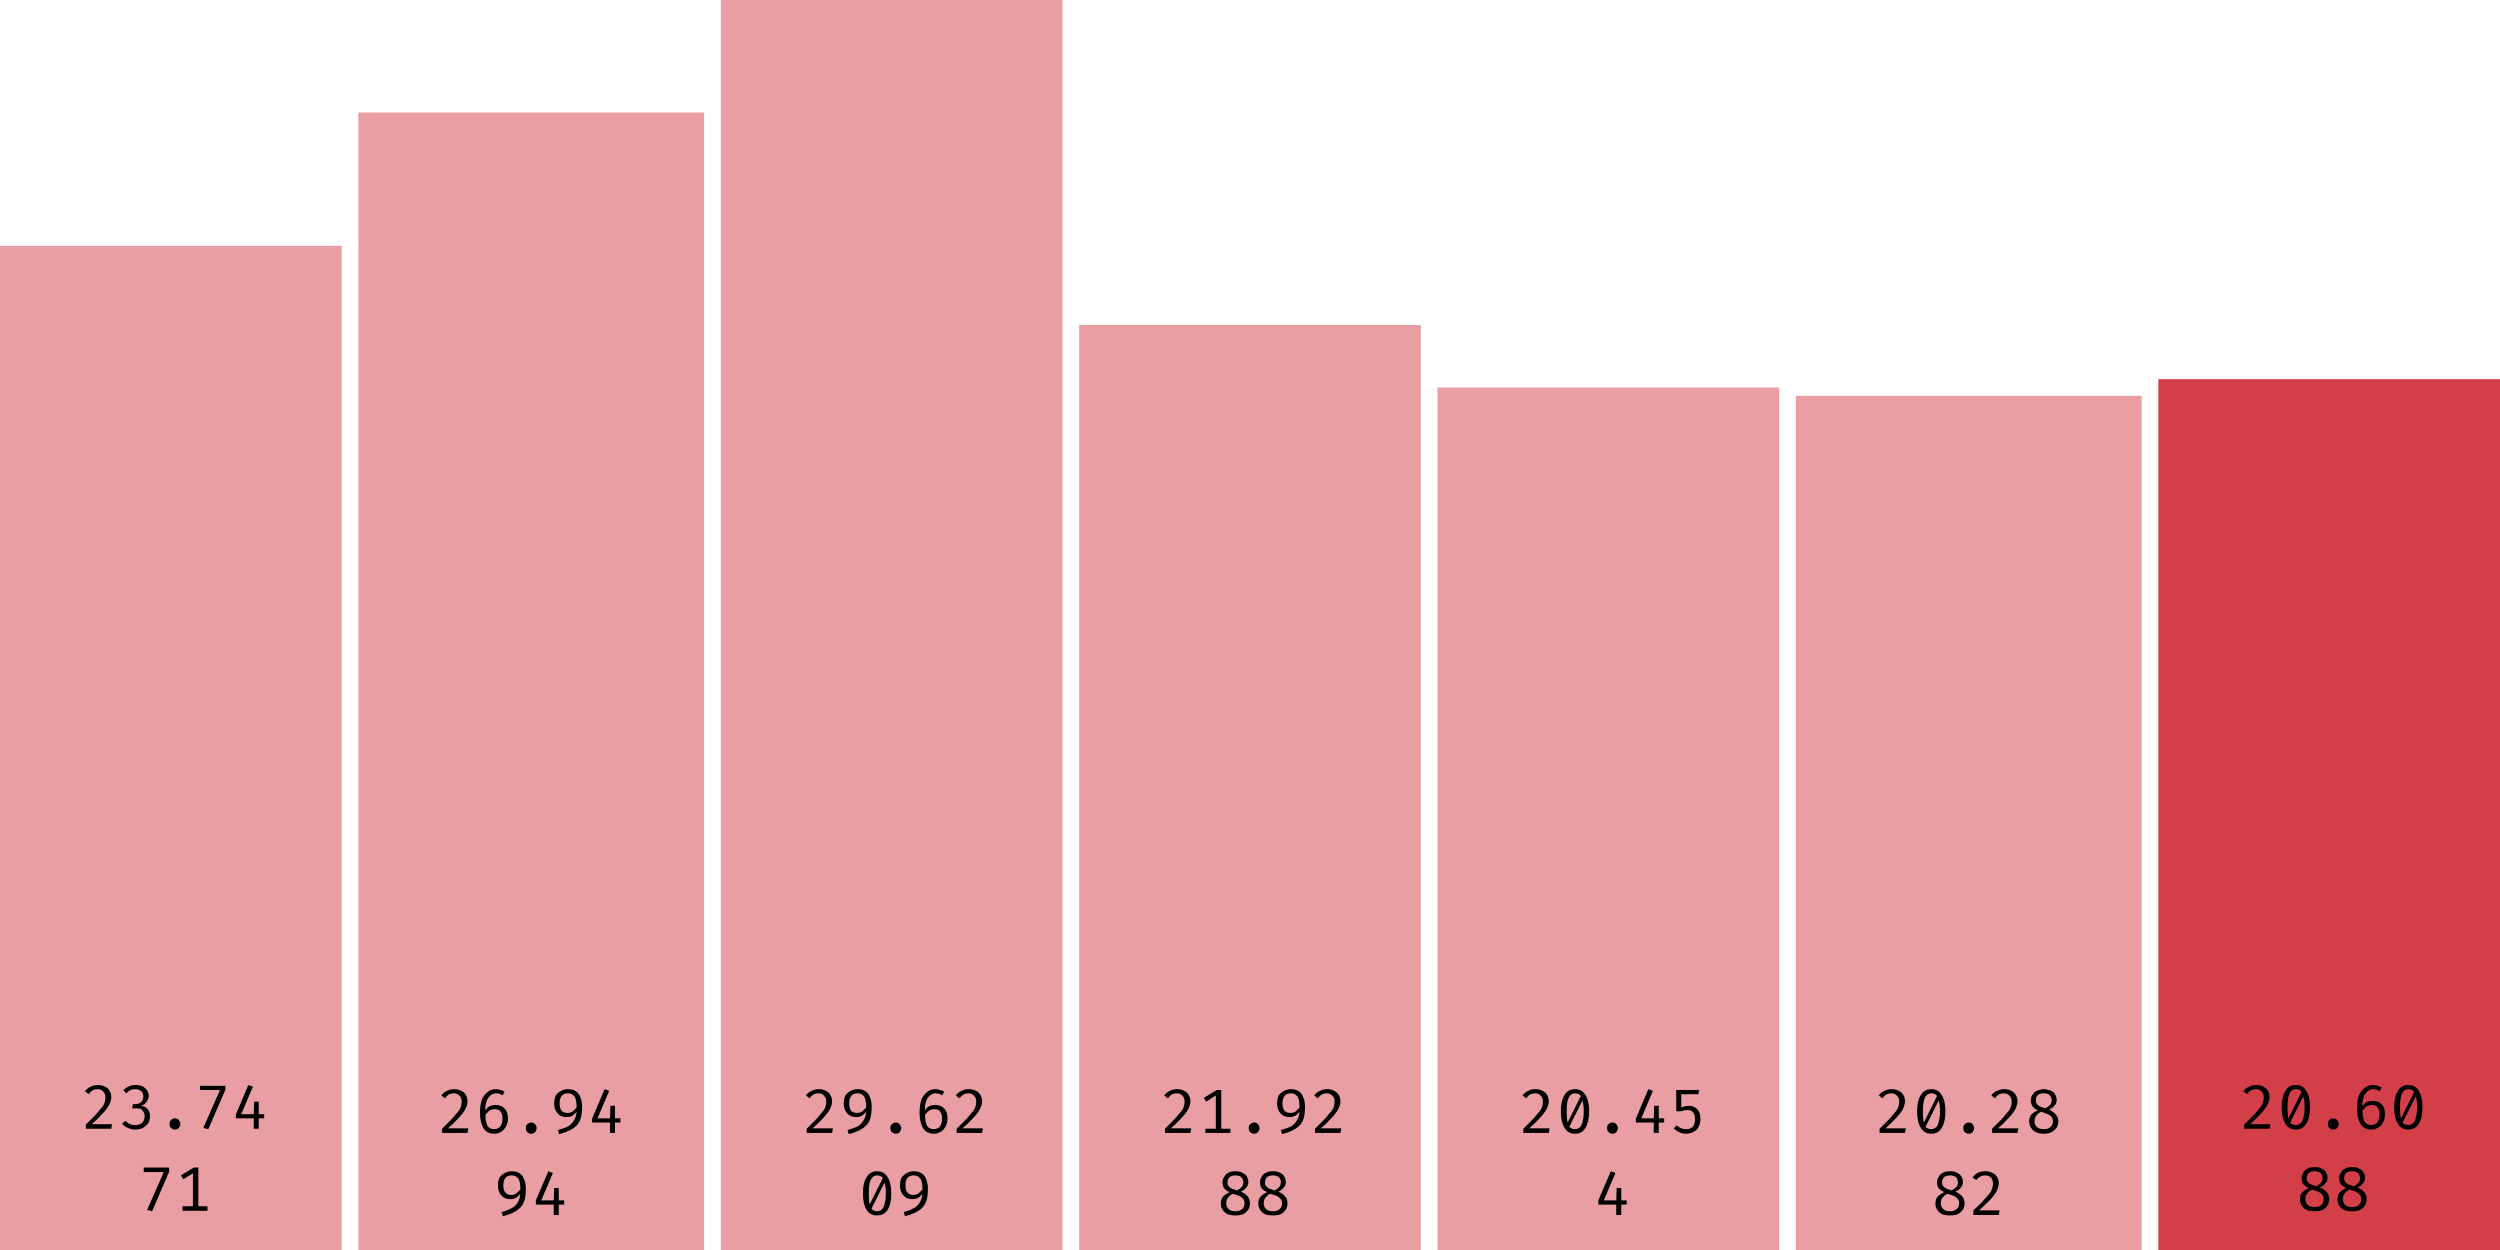 <svg width="600" height="300" viewBox="0 0 600 300" xmlns="http://www.w3.org/2000/svg"><rect x="0" y="59" width="82" height="241" fill="rgba(211, 63, 73, 0.5)"/><path fill="black" d="M23.5 260.4L23.5 260.4Q24.5 260.4 25.2 260.8Q25.9 261.1 26.3 261.8Q26.7 262.5 26.7 263.3L26.7 263.3Q26.7 264.0 26.4 264.7Q26.2 265.3 25.6 266.1Q25.1 266.8 24.2 267.7Q23.3 268.7 22.0 269.8L22.0 269.8L26.9 269.8L26.7 270.9L20.6 270.9L20.6 269.9Q21.8 268.7 22.6 267.9Q23.4 267.1 23.9 266.4Q24.5 265.8 24.8 265.3Q25.1 264.8 25.2 264.3Q25.3 263.8 25.3 263.3L25.3 263.3Q25.3 262.5 24.8 262.0Q24.3 261.4 23.5 261.4L23.5 261.4Q22.7 261.4 22.2 261.7Q21.7 262.0 21.3 262.6L21.3 262.6L20.4 261.9Q21 261.1 21.8 260.8Q22.5 260.4 23.5 260.4ZM32.5 260.4L32.5 260.4Q33.5 260.4 34.2 260.7Q34.9 261.1 35.3 261.7Q35.7 262.3 35.7 263.0L35.7 263.0Q35.7 263.6 35.4 264.1Q35.1 264.6 34.7 265.0Q34.2 265.3 33.7 265.4L33.7 265.4Q34.3 265.4 34.8 265.7Q35.4 266.0 35.7 266.6Q36.0 267.1 36.0 267.9L36.0 267.9Q36.0 268.8 35.6 269.5Q35.1 270.2 34.3 270.7Q33.5 271.1 32.4 271.1L32.4 271.1Q31.6 271.1 30.7 270.7Q29.9 270.4 29.3 269.7L29.3 269.7L30.1 269.0Q30.6 269.5 31.2 269.8Q31.8 270.0 32.4 270.0L32.4 270.0Q33.5 270.0 34.1 269.5Q34.7 268.9 34.7 267.9L34.7 267.9Q34.7 267.2 34.4 266.8Q34.1 266.3 33.7 266.1Q33.2 266.0 32.6 266.0L32.6 266.0L31.7 266.0L31.9 265.0L32.5 265.0Q33.0 265.0 33.4 264.8Q33.9 264.6 34.1 264.2Q34.4 263.8 34.4 263.2L34.4 263.2Q34.4 262.3 33.9 261.9Q33.3 261.4 32.5 261.4L32.5 261.4Q31.8 261.4 31.3 261.6Q30.8 261.9 30.3 262.4L30.3 262.4L29.6 261.6Q30.3 261.0 31.0 260.7Q31.7 260.4 32.5 260.4ZM40.7 269.7L40.7 269.7Q40.7 269.4 40.8 269.1Q41.0 268.8 41.3 268.6Q41.6 268.4 42.0 268.4L42.0 268.4Q42.4 268.4 42.7 268.6Q43.0 268.8 43.1 269.1Q43.3 269.4 43.3 269.7L43.3 269.7Q43.3 270.1 43.1 270.4Q43.0 270.7 42.7 270.9Q42.4 271.1 42.0 271.1L42.0 271.1Q41.6 271.1 41.3 270.9Q41.0 270.7 40.8 270.4Q40.7 270.1 40.7 269.7ZM54.1 261.5L50.0 271.0L48.8 270.7L52.8 261.6L48.0 261.6L48.0 260.6L54.1 260.6L54.1 261.5ZM56.6 267.5L59.6 260.4L60.7 260.8L57.9 267.4L63.4 267.4L63.4 268.4L56.6 268.4L56.6 267.5ZM61.0 264.4L62.1 264.4L62.1 270.9L60.9 270.9L60.9 267.6L61.0 264.4Z M40.6 281.2L36.5 290.7L35.3 290.4L39.3 281.3L34.5 281.3L34.5 280.2L40.6 280.2L40.6 281.2ZM46.5 280.2L47.6 280.2L47.6 290.3L46.3 290.3L46.3 281.6L44.0 283.0L43.4 282.1L46.5 280.2ZM43.8 289.5L49.8 289.5L49.8 290.6L43.8 290.6L43.8 289.5Z "/><rect x="86" y="27" width="83" height="273" fill="rgba(211, 63, 73, 0.5)"/><path fill="black" d="M109.0 261.4L109.0 261.4Q110.0 261.4 110.7 261.8Q111.4 262.1 111.8 262.8Q112.2 263.5 112.2 264.3L112.2 264.3Q112.2 265.0 111.9 265.7Q111.7 266.3 111.1 267.1Q110.6 267.8 109.7 268.7Q108.8 269.7 107.5 270.8L107.5 270.8L112.4 270.8L112.2 271.9L106.1 271.9L106.1 270.9Q107.3 269.7 108.1 268.9Q108.9 268.1 109.4 267.4Q110.0 266.8 110.3 266.3Q110.6 265.8 110.7 265.3Q110.8 264.8 110.8 264.3L110.8 264.3Q110.8 263.5 110.3 263.0Q109.8 262.4 109.0 262.4L109.0 262.4Q108.2 262.4 107.7 262.7Q107.2 263.0 106.8 263.6L106.8 263.6L105.9 262.9Q106.5 262.1 107.3 261.8Q108 261.4 109.0 261.4ZM119.0 261.4L119.0 261.4Q119.6 261.4 120.1 261.6Q120.6 261.7 121.1 262.0L121.1 262.0L120.6 262.9Q120.2 262.6 119.8 262.5Q119.4 262.4 119.0 262.4L119.0 262.4Q118.2 262.4 117.6 263.0Q117.0 263.5 116.7 264.5Q116.4 265.5 116.5 266.9L116.5 266.9L116.5 267.4Q116.5 269.3 117.0 270.2Q117.5 271.0 118.6 271.0L118.6 271.0Q119.6 271.0 120.1 270.3Q120.6 269.6 120.6 268.4L120.6 268.4Q120.6 267.6 120.3 267.1Q120.1 266.6 119.7 266.4Q119.3 266.2 118.7 266.2L118.7 266.2Q117.9 266.2 117.3 266.7Q116.7 267.2 116.3 267.9L116.3 267.9L116.3 266.8Q116.8 265.9 117.5 265.5Q118.1 265.2 118.9 265.2L118.9 265.2Q119.7 265.2 120.4 265.5Q121.1 265.9 121.5 266.6Q121.9 267.3 121.9 268.4L121.9 268.4Q121.9 269.6 121.4 270.4Q121.0 271.2 120.3 271.6Q119.5 272.1 118.6 272.1L118.6 272.1Q117.7 272.1 117.0 271.7Q116.4 271.4 116.0 270.7Q115.6 270.0 115.4 269.1Q115.2 268.2 115.2 267.0L115.2 267.0Q115.2 265.3 115.6 264.0Q116.1 262.8 117.0 262.1Q117.8 261.4 119.0 261.4ZM126.2 270.7L126.2 270.7Q126.2 270.4 126.3 270.1Q126.5 269.8 126.8 269.6Q127.1 269.4 127.5 269.4L127.5 269.4Q127.9 269.4 128.2 269.6Q128.5 269.8 128.6 270.1Q128.8 270.4 128.8 270.7L128.8 270.7Q128.8 271.1 128.6 271.4Q128.5 271.7 128.2 271.9Q127.9 272.1 127.5 272.1L127.5 272.1Q127.1 272.1 126.8 271.9Q126.5 271.7 126.3 271.4Q126.2 271.1 126.2 270.7ZM136.3 261.4L136.3 261.4Q137.5 261.4 138.2 261.9Q139.0 262.4 139.3 263.4Q139.7 264.3 139.7 265.6L139.7 265.6Q139.7 267.2 139.4 268.3Q139.1 269.4 138.4 270.1Q137.7 270.8 136.7 271.3Q135.7 271.8 134.2 272.2L134.2 272.2L133.9 271.2Q135.4 270.8 136.4 270.3Q137.3 269.7 137.8 268.8Q138.3 268.0 138.4 266.7L138.4 266.7L138.4 266.0Q138.4 264.7 138.2 263.9Q138.0 263.1 137.5 262.8Q137.1 262.4 136.3 262.4L136.3 262.4Q135.3 262.4 134.8 263.0Q134.3 263.7 134.3 264.8L134.3 264.8Q134.3 266.0 134.8 266.6Q135.3 267.1 136.2 267.1L136.2 267.1Q137.0 267.1 137.5 266.7Q138.1 266.2 138.6 265.5L138.6 265.5L138.6 266.6Q138.1 267.2 137.5 267.7Q136.8 268.1 136.0 268.1L136.0 268.1Q135.1 268.1 134.4 267.7Q133.8 267.3 133.4 266.6Q133.0 265.8 133.0 264.8L133.0 264.8Q133.0 263.7 133.4 262.9Q133.9 262.2 134.7 261.8Q135.4 261.4 136.3 261.4ZM142.1 268.5L145.1 261.4L146.2 261.8L143.4 268.4L148.9 268.4L148.9 269.4L142.1 269.4L142.1 268.5ZM146.5 265.4L147.6 265.4L147.6 271.9L146.4 271.9L146.4 268.6L146.5 265.4Z M122.8 281.1L122.8 281.1Q124.0 281.1 124.7 281.6Q125.5 282.1 125.8 283.1Q126.2 284.0 126.2 285.3L126.2 285.3Q126.2 286.9 125.9 288.0Q125.6 289.0 124.9 289.8Q124.2 290.5 123.2 291.0Q122.2 291.5 120.7 291.9L120.7 291.9L120.4 290.9Q121.9 290.5 122.9 289.9Q123.8 289.4 124.3 288.5Q124.8 287.6 124.9 286.4L124.9 286.4L124.9 285.6Q124.9 284.3 124.7 283.6Q124.5 282.8 124.0 282.5Q123.6 282.1 122.8 282.1L122.8 282.1Q121.8 282.1 121.3 282.7Q120.8 283.3 120.8 284.5L120.8 284.5Q120.8 285.7 121.3 286.2Q121.8 286.8 122.7 286.8L122.7 286.8Q123.5 286.8 124.0 286.3Q124.6 285.9 125.1 285.2L125.1 285.2L125.1 286.3Q124.6 286.9 124.0 287.4Q123.3 287.8 122.5 287.8L122.5 287.8Q121.6 287.8 120.9 287.4Q120.3 287.0 119.9 286.3Q119.5 285.5 119.5 284.5L119.5 284.5Q119.5 283.4 119.9 282.6Q120.4 281.9 121.2 281.5Q121.9 281.1 122.8 281.1ZM128.6 288.1L131.6 281.1L132.7 281.5L129.9 288.1L135.4 288.1L135.4 289.1L128.6 289.1L128.6 288.1ZM133.0 285.1L134.1 285.1L134.1 291.6L132.9 291.6L132.9 288.3L133.0 285.1Z "/><rect x="173" y="0" width="82" height="300" fill="rgba(211, 63, 73, 0.5)"/><path fill="black" d="M196.5 261.4L196.5 261.4Q197.5 261.4 198.2 261.8Q198.9 262.1 199.3 262.8Q199.7 263.5 199.7 264.3L199.7 264.3Q199.7 265.0 199.4 265.7Q199.2 266.3 198.6 267.1Q198.1 267.8 197.2 268.7Q196.3 269.7 195.0 270.8L195.0 270.8L199.9 270.8L199.7 271.9L193.6 271.9L193.6 270.9Q194.8 269.7 195.6 268.9Q196.4 268.1 196.9 267.4Q197.5 266.8 197.8 266.3Q198.1 265.8 198.2 265.3Q198.3 264.8 198.3 264.3L198.3 264.3Q198.3 263.5 197.8 263.0Q197.3 262.4 196.5 262.4L196.5 262.4Q195.7 262.4 195.2 262.7Q194.7 263.0 194.3 263.6L194.3 263.6L193.4 262.9Q194 262.1 194.8 261.8Q195.5 261.4 196.5 261.4ZM205.8 261.4L205.8 261.4Q207.0 261.4 207.7 261.9Q208.5 262.4 208.8 263.4Q209.2 264.3 209.2 265.6L209.2 265.6Q209.2 267.2 208.9 268.3Q208.6 269.4 207.9 270.1Q207.2 270.8 206.2 271.3Q205.2 271.8 203.7 272.2L203.7 272.2L203.4 271.2Q204.9 270.8 205.9 270.3Q206.8 269.7 207.3 268.8Q207.8 268.0 207.9 266.7L207.9 266.7L207.9 266.0Q207.9 264.7 207.7 263.9Q207.5 263.1 207.0 262.8Q206.6 262.4 205.8 262.4L205.8 262.4Q204.8 262.4 204.3 263.0Q203.8 263.7 203.8 264.8L203.8 264.8Q203.8 266.0 204.3 266.6Q204.8 267.1 205.7 267.1L205.7 267.1Q206.5 267.1 207.0 266.7Q207.6 266.2 208.1 265.5L208.1 265.5L208.1 266.6Q207.6 267.2 207.0 267.7Q206.3 268.1 205.5 268.1L205.5 268.1Q204.6 268.1 203.9 267.7Q203.3 267.3 202.9 266.6Q202.5 265.8 202.5 264.8L202.5 264.8Q202.5 263.7 202.9 262.9Q203.4 262.2 204.2 261.8Q204.9 261.4 205.8 261.4ZM213.7 270.7L213.7 270.7Q213.7 270.4 213.8 270.1Q214.0 269.8 214.3 269.6Q214.6 269.4 215.0 269.4L215.0 269.4Q215.4 269.4 215.7 269.6Q216.0 269.8 216.1 270.1Q216.3 270.4 216.3 270.7L216.3 270.7Q216.3 271.1 216.1 271.4Q216.0 271.7 215.7 271.9Q215.4 272.1 215.0 272.1L215.0 272.1Q214.6 272.1 214.3 271.9Q214.0 271.7 213.8 271.4Q213.7 271.1 213.7 270.7ZM224.5 261.4L224.5 261.4Q225.1 261.4 225.6 261.6Q226.1 261.7 226.6 262.0L226.6 262.0L226.1 262.9Q225.7 262.6 225.3 262.5Q224.9 262.4 224.5 262.4L224.5 262.4Q223.7 262.4 223.1 263.0Q222.5 263.5 222.2 264.5Q221.9 265.5 222.0 266.9L222.0 266.9L222.0 267.4Q222.0 269.3 222.5 270.2Q223.0 271.0 224.1 271.0L224.1 271.0Q225.1 271.0 225.6 270.3Q226.1 269.6 226.1 268.4L226.1 268.4Q226.1 267.6 225.8 267.1Q225.6 266.6 225.2 266.4Q224.8 266.2 224.2 266.2L224.2 266.2Q223.4 266.2 222.8 266.7Q222.2 267.2 221.8 267.9L221.8 267.9L221.8 266.8Q222.3 265.9 223.0 265.5Q223.6 265.2 224.4 265.2L224.4 265.2Q225.2 265.2 225.9 265.5Q226.6 265.9 227.0 266.6Q227.4 267.3 227.4 268.4L227.4 268.4Q227.4 269.6 226.9 270.4Q226.5 271.2 225.8 271.6Q225.0 272.1 224.1 272.1L224.1 272.1Q223.2 272.1 222.5 271.7Q221.9 271.4 221.5 270.7Q221.1 270.0 220.9 269.1Q220.7 268.2 220.7 267.0L220.7 267.0Q220.7 265.3 221.1 264.0Q221.6 262.8 222.5 262.1Q223.3 261.4 224.5 261.4ZM232.5 261.4L232.5 261.4Q233.5 261.4 234.2 261.8Q234.9 262.1 235.3 262.8Q235.7 263.5 235.7 264.3L235.7 264.3Q235.7 265.0 235.4 265.7Q235.2 266.3 234.6 267.1Q234.1 267.8 233.2 268.7Q232.3 269.7 231.0 270.8L231.0 270.8L235.9 270.8L235.7 271.9L229.6 271.9L229.6 270.9Q230.8 269.7 231.6 268.9Q232.4 268.1 232.9 267.4Q233.5 266.8 233.8 266.3Q234.1 265.8 234.2 265.3Q234.3 264.8 234.3 264.3L234.3 264.3Q234.3 263.5 233.8 263.0Q233.3 262.4 232.5 262.4L232.5 262.4Q231.7 262.4 231.2 262.7Q230.7 263.0 230.3 263.6L230.3 263.6L229.4 262.9Q230 262.1 230.8 261.8Q231.5 261.4 232.5 261.4Z M210.5 281.1L210.5 281.1Q212.2 281.1 213.0 282.5Q213.9 283.8 213.9 286.4L213.9 286.4Q213.9 289.0 213.0 290.4Q212.2 291.7 210.5 291.7L210.5 291.7Q208.8 291.7 208.0 290.4Q207.1 289.0 207.1 286.4L207.1 286.4Q207.1 283.8 208.0 282.5Q208.8 281.1 210.5 281.1ZM210.5 282.1L210.5 282.1Q209.5 282.1 209 283.1Q208.5 284.1 208.5 286.4L208.5 286.4Q208.5 287.6 208.6 288.4Q208.7 289.2 208.9 289.7Q209.2 290.2 209.6 290.5Q210.0 290.7 210.5 290.7L210.5 290.7Q211.1 290.7 211.6 290.3Q212.1 289.8 212.3 288.9Q212.6 287.9 212.6 286.4L212.6 286.4Q212.6 284.9 212.3 283.9Q212.1 283.0 211.7 282.5Q211.2 282.1 210.5 282.1ZM208.6 289.3L212.0 282.5L212.4 283.6L209.1 290.2L208.6 289.3ZM219.3 281.1L219.3 281.1Q220.5 281.1 221.2 281.6Q222.0 282.1 222.3 283.1Q222.7 284.0 222.7 285.3L222.7 285.3Q222.7 286.9 222.4 288.0Q222.1 289.0 221.4 289.8Q220.7 290.5 219.7 291.0Q218.7 291.5 217.2 291.9L217.2 291.9L216.9 290.9Q218.4 290.5 219.4 289.9Q220.3 289.4 220.8 288.5Q221.3 287.6 221.4 286.4L221.4 286.4L221.4 285.6Q221.4 284.3 221.2 283.6Q221.0 282.8 220.5 282.5Q220.1 282.1 219.3 282.1L219.3 282.1Q218.3 282.1 217.8 282.7Q217.3 283.3 217.3 284.5L217.3 284.5Q217.3 285.7 217.8 286.2Q218.3 286.8 219.2 286.8L219.2 286.8Q220.0 286.8 220.5 286.3Q221.1 285.9 221.6 285.2L221.6 285.2L221.6 286.3Q221.1 286.9 220.5 287.4Q219.8 287.8 219.0 287.8L219.0 287.8Q218.1 287.8 217.4 287.4Q216.8 287.0 216.4 286.3Q216.0 285.5 216.0 284.5L216.0 284.5Q216.0 283.4 216.4 282.6Q216.9 281.9 217.7 281.5Q218.4 281.1 219.3 281.1Z "/><rect x="259" y="78" width="82" height="222" fill="rgba(211, 63, 73, 0.5)"/><path fill="black" d="M282.5 261.4L282.5 261.4Q283.5 261.4 284.2 261.8Q284.9 262.1 285.3 262.8Q285.7 263.5 285.7 264.3L285.7 264.3Q285.7 265.0 285.4 265.7Q285.2 266.3 284.6 267.1Q284.1 267.8 283.2 268.7Q282.3 269.7 281.0 270.8L281.0 270.8L285.9 270.8L285.7 271.9L279.6 271.9L279.6 270.9Q280.8 269.7 281.6 268.9Q282.4 268.1 282.9 267.4Q283.5 266.8 283.8 266.3Q284.1 265.8 284.2 265.3Q284.3 264.8 284.3 264.3L284.3 264.3Q284.3 263.5 283.8 263.0Q283.3 262.4 282.5 262.4L282.5 262.4Q281.7 262.4 281.2 262.7Q280.7 263.0 280.3 263.6L280.3 263.6L279.4 262.9Q280 262.1 280.8 261.8Q281.5 261.4 282.5 261.4ZM292 261.6L293.1 261.6L293.1 271.6L291.8 271.6L291.8 262.9L289.5 264.4L288.9 263.5L292 261.6ZM289.3 270.9L295.3 270.9L295.3 271.9L289.3 271.9L289.3 270.9ZM299.7 270.7L299.7 270.7Q299.7 270.4 299.8 270.1Q300.0 269.8 300.3 269.6Q300.6 269.4 301.0 269.4L301.0 269.4Q301.4 269.4 301.7 269.6Q302.0 269.8 302.1 270.1Q302.3 270.4 302.3 270.7L302.3 270.7Q302.3 271.1 302.1 271.4Q302.0 271.7 301.7 271.9Q301.4 272.1 301.0 272.1L301.0 272.1Q300.6 272.1 300.3 271.9Q300.0 271.7 299.8 271.4Q299.7 271.1 299.7 270.7ZM309.8 261.4L309.8 261.4Q311.0 261.4 311.7 261.9Q312.5 262.4 312.8 263.4Q313.2 264.3 313.2 265.6L313.2 265.6Q313.2 267.2 312.9 268.3Q312.6 269.4 311.9 270.1Q311.2 270.8 310.2 271.3Q309.2 271.8 307.7 272.2L307.7 272.2L307.4 271.2Q308.9 270.8 309.9 270.3Q310.8 269.7 311.3 268.8Q311.8 268.0 311.9 266.7L311.9 266.7L311.9 266.0Q311.9 264.7 311.7 263.9Q311.5 263.1 311.0 262.8Q310.6 262.4 309.8 262.4L309.8 262.4Q308.8 262.4 308.3 263.0Q307.8 263.7 307.8 264.8L307.8 264.8Q307.8 266.0 308.3 266.6Q308.8 267.1 309.7 267.1L309.7 267.1Q310.5 267.1 311.0 266.7Q311.6 266.2 312.1 265.5L312.1 265.5L312.1 266.6Q311.6 267.2 311.0 267.7Q310.3 268.1 309.5 268.1L309.5 268.1Q308.6 268.1 307.9 267.7Q307.3 267.3 306.9 266.6Q306.5 265.8 306.5 264.8L306.5 264.8Q306.5 263.7 306.9 262.9Q307.4 262.2 308.2 261.8Q308.9 261.4 309.8 261.4ZM318.5 261.4L318.5 261.4Q319.5 261.4 320.2 261.8Q320.9 262.1 321.3 262.8Q321.7 263.5 321.7 264.3L321.7 264.3Q321.7 265.0 321.4 265.7Q321.2 266.3 320.6 267.1Q320.1 267.8 319.2 268.7Q318.3 269.7 317.0 270.8L317.0 270.8L321.9 270.8L321.7 271.9L315.6 271.9L315.6 270.9Q316.8 269.7 317.6 268.9Q318.4 268.1 318.9 267.4Q319.5 266.8 319.8 266.3Q320.1 265.8 320.2 265.3Q320.3 264.8 320.3 264.3L320.3 264.3Q320.3 263.5 319.8 263.0Q319.3 262.4 318.5 262.4L318.5 262.4Q317.7 262.4 317.2 262.7Q316.7 263.0 316.3 263.6L316.3 263.6L315.4 262.9Q316 262.1 316.8 261.8Q317.5 261.4 318.5 261.4Z M299.6 283.7L299.6 283.7Q299.6 284.5 299.1 285.0Q298.7 285.6 297.8 286.0L297.8 286.0Q298.8 286.4 299.4 287.1Q300.0 287.8 300.0 288.8L300.0 288.8Q300.0 289.6 299.6 290.3Q299.1 291.0 298.4 291.4Q297.6 291.7 296.5 291.7L296.5 291.7Q295.4 291.7 294.6 291.4Q293.8 291.0 293.4 290.3Q293.0 289.7 293.0 288.8L293.0 288.8Q293.0 287.9 293.5 287.2Q294.1 286.6 295.1 286.1L295.1 286.1Q294.2 285.7 293.8 285.2Q293.4 284.6 293.4 283.8L293.4 283.8Q293.4 283.1 293.7 282.6Q294.0 282.0 294.4 281.7Q294.9 281.4 295.4 281.2Q296.0 281.1 296.5 281.1L296.5 281.1Q297.1 281.1 297.6 281.2Q298.2 281.4 298.6 281.7Q299.1 282.0 299.3 282.5Q299.6 283.0 299.6 283.7ZM298.7 288.8L298.7 288.8Q298.7 288.1 298.3 287.7Q298.0 287.3 297.4 287.0Q296.7 286.8 295.9 286.5L295.9 286.5Q295.5 286.7 295.1 287.0Q294.8 287.3 294.5 287.7Q294.3 288.2 294.3 288.8L294.3 288.8Q294.3 289.7 294.9 290.2Q295.4 290.7 296.5 290.7L296.5 290.7Q297.5 290.7 298.1 290.2Q298.7 289.6 298.7 288.8ZM294.6 283.8L294.6 283.8Q294.6 284.4 294.9 284.7Q295.2 285.1 295.7 285.3Q296.2 285.5 296.9 285.7L296.9 285.7Q297.6 285.3 298.0 284.9Q298.4 284.5 298.4 283.7L298.4 283.7Q298.4 283.0 297.9 282.5Q297.4 282.1 296.5 282.1L296.5 282.1Q295.6 282.1 295.1 282.5Q294.6 283.0 294.6 283.8ZM308.6 283.7L308.6 283.7Q308.6 284.5 308.1 285.0Q307.7 285.6 306.8 286.0L306.8 286.0Q307.8 286.4 308.4 287.1Q309.0 287.8 309.0 288.8L309.0 288.8Q309.0 289.6 308.6 290.3Q308.1 291.0 307.4 291.4Q306.6 291.7 305.5 291.7L305.5 291.7Q304.4 291.7 303.6 291.4Q302.8 291.0 302.4 290.3Q302.0 289.7 302.0 288.8L302.0 288.8Q302.0 287.9 302.5 287.2Q303.1 286.6 304.1 286.1L304.1 286.1Q303.2 285.7 302.8 285.2Q302.4 284.6 302.4 283.8L302.4 283.8Q302.4 283.1 302.7 282.6Q303.0 282.0 303.4 281.7Q303.9 281.4 304.4 281.2Q305.0 281.1 305.5 281.1L305.5 281.1Q306.1 281.1 306.6 281.2Q307.2 281.4 307.6 281.7Q308.1 282.0 308.3 282.5Q308.6 283.0 308.6 283.7ZM307.7 288.8L307.7 288.8Q307.7 288.1 307.3 287.7Q307.0 287.3 306.4 287.0Q305.7 286.8 304.9 286.5L304.9 286.5Q304.5 286.7 304.1 287.0Q303.8 287.3 303.5 287.7Q303.3 288.2 303.3 288.8L303.3 288.8Q303.3 289.7 303.9 290.2Q304.4 290.7 305.5 290.7L305.5 290.7Q306.5 290.7 307.1 290.2Q307.7 289.6 307.7 288.8ZM303.6 283.8L303.6 283.8Q303.6 284.4 303.9 284.7Q304.2 285.1 304.7 285.3Q305.2 285.5 305.9 285.7L305.9 285.7Q306.6 285.3 307.0 284.9Q307.4 284.5 307.4 283.7L307.4 283.7Q307.4 283.0 306.9 282.5Q306.4 282.1 305.5 282.1L305.5 282.1Q304.6 282.1 304.1 282.5Q303.6 283.0 303.6 283.8Z "/><rect x="345" y="93" width="82" height="207" fill="rgba(211, 63, 73, 0.5)"/><path fill="black" d="M368.5 261.4L368.5 261.4Q369.5 261.4 370.2 261.8Q370.9 262.1 371.3 262.8Q371.7 263.5 371.7 264.3L371.7 264.3Q371.7 265.0 371.4 265.7Q371.2 266.3 370.6 267.1Q370.1 267.8 369.2 268.7Q368.3 269.7 367.0 270.8L367.0 270.8L371.9 270.8L371.7 271.9L365.6 271.9L365.6 270.9Q366.8 269.7 367.6 268.9Q368.4 268.1 368.9 267.4Q369.5 266.8 369.8 266.3Q370.1 265.8 370.2 265.3Q370.3 264.8 370.3 264.3L370.3 264.3Q370.3 263.5 369.8 263.0Q369.3 262.4 368.5 262.4L368.5 262.4Q367.7 262.4 367.2 262.7Q366.7 263.0 366.3 263.6L366.3 263.6L365.4 262.9Q366 262.1 366.8 261.8Q367.5 261.4 368.5 261.4ZM378 261.4L378 261.4Q379.7 261.4 380.5 262.8Q381.4 264.2 381.4 266.7L381.4 266.7Q381.4 269.3 380.5 270.7Q379.7 272.1 378 272.1L378 272.1Q376.3 272.1 375.5 270.7Q374.6 269.3 374.6 266.7L374.6 266.7Q374.6 264.2 375.5 262.8Q376.3 261.4 378 261.4ZM378 262.4L378 262.4Q377.0 262.4 376.5 263.4Q376.0 264.4 376.0 266.7L376.0 266.7Q376.0 267.9 376.1 268.7Q376.2 269.5 376.4 270.1Q376.7 270.6 377.1 270.8Q377.5 271.0 378 271.0L378 271.0Q378.6 271.0 379.1 270.6Q379.6 270.2 379.8 269.2Q380.1 268.2 380.1 266.7L380.1 266.7Q380.1 265.2 379.8 264.2Q379.6 263.3 379.2 262.8Q378.7 262.4 378 262.4ZM376.1 269.7L379.5 262.8L379.9 263.9L376.6 270.5L376.1 269.7ZM385.7 270.7L385.7 270.7Q385.7 270.4 385.8 270.1Q386.0 269.8 386.3 269.6Q386.6 269.4 387.0 269.4L387.0 269.4Q387.4 269.4 387.7 269.6Q388.0 269.8 388.1 270.1Q388.3 270.4 388.3 270.7L388.3 270.7Q388.3 271.1 388.1 271.4Q388.0 271.7 387.7 271.9Q387.4 272.1 387.0 272.1L387.0 272.1Q386.6 272.1 386.3 271.9Q386.0 271.7 385.8 271.4Q385.7 271.1 385.7 270.7ZM392.6 268.5L395.6 261.4L396.7 261.8L393.9 268.4L399.4 268.4L399.4 269.4L392.6 269.4L392.6 268.5ZM397.0 265.4L398.1 265.4L398.1 271.9L396.9 271.9L396.9 268.6L397.0 265.4ZM402.3 261.6L407.8 261.6L407.6 262.6L403.5 262.6L403.5 265.8Q404.0 265.6 404.4 265.5Q404.9 265.4 405.3 265.4L405.3 265.4Q406.2 265.4 406.8 265.8Q407.4 266.1 407.8 266.9Q408.1 267.6 408.1 268.6L408.1 268.6Q408.1 269.6 407.7 270.4Q407.3 271.2 406.5 271.6Q405.7 272.1 404.6 272.1L404.6 272.1Q403.7 272.1 403.0 271.7Q402.3 271.4 401.7 270.8L401.7 270.8L402.4 270.1Q402.9 270.5 403.5 270.8Q404.0 271.0 404.7 271.0L404.7 271.0Q405.7 271.0 406.3 270.4Q406.8 269.8 406.8 268.6L406.8 268.6Q406.8 267.8 406.6 267.3Q406.3 266.8 405.9 266.6Q405.5 266.4 405.0 266.4L405.0 266.4Q404.5 266.4 404.2 266.5Q403.8 266.6 403.4 266.7L403.4 266.7L402.3 266.7L402.3 261.6Z M383.6 288.1L386.6 281.1L387.7 281.5L384.9 288.1L390.4 288.1L390.4 289.1L383.6 289.1L383.6 288.1ZM388.0 285.1L389.1 285.1L389.1 291.6L387.9 291.6L387.9 288.3L388.0 285.1Z "/><rect x="431" y="95" width="83" height="205" fill="rgba(211, 63, 73, 0.5)"/><path fill="black" d="M454.0 261.4L454.0 261.4Q455.0 261.4 455.7 261.8Q456.4 262.1 456.8 262.8Q457.2 263.5 457.2 264.3L457.2 264.3Q457.2 265.0 456.9 265.7Q456.7 266.3 456.1 267.1Q455.6 267.8 454.7 268.7Q453.8 269.7 452.5 270.8L452.5 270.8L457.4 270.8L457.2 271.9L451.1 271.9L451.1 270.9Q452.3 269.7 453.1 268.9Q453.9 268.1 454.4 267.4Q455.0 266.8 455.3 266.3Q455.6 265.8 455.7 265.3Q455.8 264.8 455.8 264.3L455.8 264.3Q455.8 263.5 455.3 263.0Q454.8 262.4 454.0 262.4L454.0 262.4Q453.2 262.4 452.7 262.7Q452.2 263.0 451.8 263.6L451.8 263.6L450.9 262.9Q451.5 262.1 452.3 261.8Q453 261.4 454.0 261.4ZM463.5 261.4L463.5 261.4Q465.2 261.4 466.0 262.8Q466.9 264.2 466.9 266.7L466.9 266.7Q466.9 269.3 466.0 270.7Q465.2 272.1 463.5 272.1L463.5 272.1Q461.8 272.1 461.0 270.7Q460.1 269.3 460.1 266.7L460.1 266.7Q460.1 264.2 461.0 262.8Q461.8 261.4 463.5 261.4ZM463.5 262.4L463.5 262.4Q462.5 262.4 462 263.4Q461.5 264.4 461.5 266.7L461.5 266.7Q461.5 267.9 461.6 268.7Q461.7 269.5 461.9 270.1Q462.2 270.6 462.6 270.8Q463.0 271.0 463.5 271.0L463.5 271.0Q464.1 271.0 464.6 270.6Q465.1 270.2 465.3 269.2Q465.6 268.2 465.6 266.7L465.6 266.7Q465.6 265.2 465.3 264.2Q465.1 263.3 464.7 262.8Q464.2 262.4 463.5 262.4ZM461.6 269.7L465.0 262.8L465.4 263.9L462.1 270.5L461.6 269.7ZM471.2 270.7L471.2 270.7Q471.2 270.4 471.3 270.1Q471.5 269.8 471.8 269.6Q472.1 269.4 472.5 269.4L472.5 269.4Q472.9 269.4 473.2 269.6Q473.5 269.8 473.6 270.1Q473.8 270.4 473.8 270.7L473.8 270.7Q473.8 271.1 473.6 271.4Q473.5 271.7 473.2 271.9Q472.9 272.1 472.5 272.1L472.5 272.1Q472.1 272.1 471.8 271.9Q471.5 271.7 471.3 271.4Q471.2 271.1 471.2 270.7ZM481.0 261.4L481.0 261.4Q482.0 261.4 482.7 261.8Q483.4 262.1 483.8 262.8Q484.2 263.5 484.2 264.3L484.2 264.3Q484.2 265.0 483.9 265.7Q483.7 266.3 483.1 267.1Q482.6 267.8 481.7 268.7Q480.8 269.7 479.5 270.8L479.5 270.8L484.4 270.8L484.2 271.9L478.1 271.9L478.1 270.9Q479.3 269.7 480.1 268.9Q480.9 268.1 481.4 267.4Q482.0 266.8 482.3 266.3Q482.6 265.8 482.7 265.3Q482.8 264.8 482.8 264.3L482.8 264.3Q482.8 263.5 482.3 263.0Q481.8 262.4 481.0 262.4L481.0 262.4Q480.2 262.4 479.7 262.7Q479.2 263.0 478.8 263.6L478.8 263.6L477.9 262.9Q478.5 262.1 479.3 261.8Q480 261.4 481.0 261.4ZM493.6 264.0L493.6 264.0Q493.6 264.8 493.1 265.3Q492.7 265.9 491.8 266.3L491.8 266.3Q492.8 266.8 493.4 267.5Q494.0 268.2 494.0 269.1L494.0 269.1Q494.0 270.0 493.6 270.6Q493.1 271.3 492.4 271.7Q491.6 272.1 490.5 272.1L490.5 272.1Q489.4 272.1 488.6 271.7Q487.8 271.3 487.4 270.6Q487.0 270.0 487.0 269.1L487.0 269.1Q487.0 268.2 487.5 267.5Q488.1 266.9 489.1 266.5L489.1 266.5Q488.2 266.1 487.8 265.5Q487.4 265.0 487.4 264.1L487.4 264.1Q487.4 263.4 487.7 262.9Q488.0 262.4 488.4 262.0Q488.9 261.7 489.4 261.6Q490.0 261.4 490.5 261.4L490.5 261.4Q491.1 261.4 491.6 261.6Q492.2 261.7 492.6 262.0Q493.1 262.3 493.3 262.8Q493.6 263.3 493.6 264.0ZM492.7 269.1L492.7 269.1Q492.7 268.4 492.3 268.0Q492.0 267.6 491.4 267.4Q490.7 267.1 489.9 266.8L489.9 266.8Q489.5 267.0 489.1 267.3Q488.8 267.6 488.5 268.1Q488.3 268.5 488.3 269.2L488.3 269.2Q488.3 270.0 488.9 270.5Q489.4 271.0 490.5 271.0L490.5 271.0Q491.5 271.0 492.1 270.5Q492.7 270.0 492.7 269.1ZM488.6 264.1L488.6 264.1Q488.6 264.7 488.9 265.0Q489.2 265.4 489.7 265.6Q490.2 265.8 490.9 266.0L490.9 266.0Q491.6 265.6 492.0 265.2Q492.4 264.8 492.4 264.1L492.4 264.1Q492.4 263.3 491.9 262.8Q491.4 262.4 490.5 262.4L490.5 262.4Q489.6 262.4 489.1 262.8Q488.6 263.3 488.6 264.1Z M471.1 283.7L471.1 283.7Q471.1 284.5 470.6 285.0Q470.2 285.6 469.3 286.0L469.3 286.0Q470.3 286.4 470.9 287.1Q471.5 287.8 471.5 288.8L471.5 288.8Q471.5 289.6 471.1 290.3Q470.6 291.0 469.9 291.4Q469.1 291.7 468.0 291.7L468.0 291.7Q466.9 291.7 466.1 291.4Q465.3 291.0 464.9 290.3Q464.5 289.7 464.5 288.8L464.5 288.8Q464.5 287.9 465.0 287.2Q465.6 286.6 466.6 286.1L466.6 286.1Q465.7 285.7 465.3 285.2Q464.9 284.6 464.9 283.8L464.9 283.8Q464.9 283.1 465.2 282.6Q465.5 282.0 465.9 281.7Q466.4 281.4 466.9 281.2Q467.5 281.1 468 281.1L468 281.1Q468.6 281.1 469.1 281.2Q469.7 281.4 470.1 281.7Q470.6 282.0 470.8 282.5Q471.1 283.0 471.1 283.7ZM470.2 288.8L470.2 288.8Q470.2 288.1 469.8 287.7Q469.5 287.3 468.9 287.0Q468.2 286.8 467.4 286.5L467.4 286.5Q467.0 286.7 466.6 287.0Q466.3 287.3 466.0 287.7Q465.8 288.2 465.8 288.8L465.8 288.8Q465.8 289.7 466.4 290.2Q466.9 290.7 468.0 290.7L468.0 290.7Q469.0 290.7 469.6 290.2Q470.2 289.6 470.2 288.8ZM466.1 283.8L466.1 283.8Q466.1 284.4 466.4 284.7Q466.7 285.1 467.2 285.3Q467.7 285.5 468.4 285.7L468.4 285.7Q469.1 285.3 469.5 284.9Q469.9 284.5 469.9 283.7L469.9 283.7Q469.9 283.0 469.4 282.5Q468.9 282.1 468 282.1L468 282.1Q467.1 282.1 466.6 282.5Q466.1 283.0 466.1 283.8ZM476.5 281.1L476.5 281.1Q477.5 281.1 478.2 281.5Q478.9 281.8 479.3 282.5Q479.7 283.1 479.7 284.0L479.7 284.0Q479.7 284.7 479.4 285.4Q479.2 286.0 478.6 286.8Q478.1 287.5 477.2 288.4Q476.3 289.3 475.0 290.5L475.0 290.5L479.9 290.5L479.7 291.6L473.6 291.6L473.6 290.5Q474.8 289.4 475.6 288.6Q476.4 287.7 476.9 287.1Q477.5 286.5 477.8 286.0Q478.1 285.4 478.2 285.0Q478.3 284.5 478.3 284.0L478.3 284.0Q478.3 283.1 477.8 282.6Q477.3 282.1 476.5 282.1L476.5 282.1Q475.7 282.1 475.2 282.4Q474.7 282.7 474.3 283.2L474.3 283.2L473.4 282.6Q474 281.8 474.8 281.4Q475.5 281.1 476.5 281.1Z "/><rect x="518" y="91" width="82" height="209" fill="#d33f49"/><path fill="black" d="M541.5 260.4L541.5 260.4Q542.5 260.4 543.2 260.8Q543.9 261.1 544.3 261.8Q544.7 262.5 544.7 263.3L544.7 263.3Q544.7 264.0 544.4 264.7Q544.2 265.3 543.6 266.1Q543.1 266.8 542.2 267.7Q541.3 268.7 540.0 269.8L540.0 269.8L544.9 269.8L544.7 270.9L538.6 270.9L538.6 269.9Q539.8 268.7 540.6 267.9Q541.4 267.1 541.9 266.4Q542.5 265.8 542.8 265.3Q543.1 264.8 543.2 264.3Q543.3 263.8 543.3 263.3L543.3 263.3Q543.3 262.5 542.8 262.0Q542.3 261.4 541.5 261.4L541.5 261.4Q540.7 261.4 540.2 261.7Q539.7 262.0 539.3 262.6L539.3 262.6L538.4 261.9Q539 261.1 539.8 260.8Q540.5 260.4 541.5 260.4ZM551 260.4L551 260.4Q552.7 260.4 553.5 261.8Q554.4 263.2 554.4 265.7L554.4 265.7Q554.4 268.3 553.5 269.7Q552.7 271.1 551 271.1L551 271.1Q549.3 271.1 548.5 269.7Q547.6 268.3 547.6 265.7L547.6 265.7Q547.6 263.2 548.5 261.8Q549.3 260.4 551 260.4ZM551 261.4L551 261.4Q550.0 261.4 549.5 262.4Q549.0 263.4 549.0 265.7L549.0 265.7Q549.0 266.9 549.1 267.7Q549.2 268.5 549.4 269.1Q549.7 269.6 550.1 269.8Q550.5 270.0 551 270.0L551 270.0Q551.6 270.0 552.1 269.6Q552.6 269.2 552.8 268.2Q553.1 267.2 553.1 265.7L553.1 265.7Q553.1 264.2 552.8 263.2Q552.6 262.3 552.2 261.8Q551.7 261.4 551 261.4ZM549.1 268.7L552.5 261.8L552.9 262.9L549.6 269.5L549.1 268.7ZM558.7 269.7L558.7 269.7Q558.7 269.4 558.8 269.1Q559.0 268.8 559.3 268.6Q559.6 268.4 560.0 268.4L560.0 268.4Q560.4 268.4 560.7 268.6Q561.0 268.8 561.1 269.1Q561.3 269.4 561.3 269.7L561.3 269.7Q561.3 270.1 561.1 270.4Q561.0 270.7 560.7 270.9Q560.4 271.1 560.0 271.1L560.0 271.1Q559.6 271.1 559.3 270.9Q559.0 270.7 558.8 270.4Q558.7 270.1 558.7 269.7ZM569.5 260.4L569.5 260.4Q570.1 260.4 570.6 260.6Q571.1 260.7 571.6 261.0L571.6 261.0L571.1 261.9Q570.7 261.6 570.3 261.5Q569.9 261.4 569.5 261.4L569.5 261.4Q568.7 261.4 568.1 262.0Q567.5 262.5 567.2 263.5Q566.9 264.5 567.0 265.9L567.0 265.9L567.0 266.4Q567.0 268.3 567.5 269.2Q568.0 270.0 569.1 270.0L569.1 270.0Q570.1 270.0 570.6 269.3Q571.1 268.6 571.1 267.4L571.1 267.4Q571.1 266.6 570.8 266.1Q570.6 265.6 570.2 265.4Q569.8 265.2 569.2 265.2L569.2 265.2Q568.4 265.2 567.8 265.7Q567.2 266.2 566.8 266.9L566.8 266.9L566.8 265.8Q567.3 264.9 568.0 264.5Q568.6 264.2 569.4 264.2L569.4 264.2Q570.2 264.2 570.9 264.5Q571.6 264.9 572.0 265.6Q572.4 266.3 572.4 267.4L572.4 267.4Q572.4 268.6 571.9 269.4Q571.5 270.2 570.8 270.6Q570.0 271.1 569.1 271.1L569.1 271.1Q568.2 271.1 567.5 270.7Q566.9 270.4 566.5 269.7Q566.1 269.0 565.9 268.1Q565.7 267.2 565.7 266.0L565.7 266.0Q565.7 264.3 566.1 263.0Q566.6 261.8 567.5 261.1Q568.3 260.4 569.5 260.4ZM578 260.4L578 260.4Q579.7 260.4 580.5 261.8Q581.4 263.2 581.4 265.7L581.4 265.7Q581.4 268.3 580.5 269.7Q579.7 271.1 578 271.1L578 271.1Q576.3 271.1 575.5 269.7Q574.6 268.3 574.6 265.7L574.6 265.7Q574.6 263.2 575.5 261.8Q576.3 260.4 578 260.4ZM578 261.4L578 261.4Q577.0 261.4 576.5 262.4Q576.0 263.4 576.0 265.7L576.0 265.7Q576.0 266.9 576.1 267.7Q576.2 268.5 576.4 269.1Q576.7 269.6 577.1 269.8Q577.5 270.0 578 270.0L578 270.0Q578.6 270.0 579.1 269.6Q579.6 269.2 579.8 268.2Q580.1 267.2 580.1 265.7L580.1 265.7Q580.1 264.2 579.8 263.2Q579.6 262.3 579.2 261.8Q578.7 261.4 578 261.4ZM576.1 268.7L579.5 261.8L579.9 262.9L576.6 269.5L576.1 268.7Z M558.6 282.7L558.6 282.7Q558.6 283.5 558.1 284.0Q557.7 284.6 556.8 285.0L556.8 285.0Q557.8 285.4 558.4 286.1Q559.0 286.8 559.0 287.8L559.0 287.8Q559.0 288.6 558.6 289.3Q558.1 290.0 557.4 290.4Q556.6 290.7 555.5 290.7L555.5 290.7Q554.4 290.7 553.6 290.4Q552.8 290.0 552.4 289.3Q552.0 288.7 552.0 287.8L552.0 287.8Q552.0 286.9 552.5 286.2Q553.1 285.6 554.1 285.1L554.1 285.1Q553.2 284.7 552.8 284.2Q552.4 283.6 552.4 282.8L552.4 282.8Q552.4 282.1 552.7 281.6Q553.0 281.0 553.4 280.7Q553.9 280.4 554.4 280.2Q555.0 280.1 555.5 280.1L555.5 280.1Q556.1 280.1 556.6 280.2Q557.2 280.4 557.6 280.7Q558.1 281.0 558.3 281.5Q558.6 282.0 558.6 282.7ZM557.7 287.8L557.7 287.8Q557.7 287.1 557.3 286.7Q557.0 286.3 556.4 286.0Q555.7 285.8 554.9 285.5L554.9 285.5Q554.5 285.7 554.1 286.0Q553.8 286.3 553.5 286.7Q553.3 287.2 553.3 287.8L553.3 287.8Q553.3 288.7 553.9 289.2Q554.4 289.7 555.5 289.7L555.5 289.7Q556.5 289.7 557.1 289.2Q557.7 288.6 557.7 287.8ZM553.6 282.8L553.6 282.8Q553.6 283.4 553.9 283.7Q554.2 284.1 554.7 284.3Q555.2 284.5 555.9 284.7L555.9 284.7Q556.6 284.3 557.0 283.9Q557.4 283.5 557.4 282.7L557.4 282.7Q557.4 282.0 556.9 281.5Q556.4 281.1 555.5 281.1L555.5 281.1Q554.6 281.1 554.1 281.5Q553.6 282.0 553.6 282.8ZM567.6 282.7L567.6 282.7Q567.6 283.5 567.1 284.0Q566.7 284.6 565.8 285.0L565.8 285.0Q566.8 285.4 567.4 286.1Q568.0 286.8 568.0 287.8L568.0 287.8Q568.0 288.6 567.6 289.3Q567.1 290.0 566.4 290.4Q565.6 290.7 564.5 290.7L564.5 290.7Q563.4 290.7 562.6 290.4Q561.8 290.0 561.4 289.3Q561.0 288.7 561.0 287.8L561.0 287.8Q561.0 286.9 561.5 286.2Q562.1 285.6 563.1 285.1L563.1 285.1Q562.2 284.7 561.8 284.2Q561.4 283.6 561.4 282.8L561.4 282.8Q561.4 282.1 561.7 281.6Q562.0 281.0 562.4 280.7Q562.9 280.4 563.4 280.2Q564.0 280.1 564.5 280.1L564.5 280.1Q565.1 280.1 565.6 280.2Q566.2 280.4 566.6 280.7Q567.1 281.0 567.3 281.5Q567.6 282.0 567.6 282.7ZM566.7 287.8L566.7 287.8Q566.7 287.1 566.3 286.7Q566.0 286.3 565.4 286.0Q564.7 285.8 563.9 285.5L563.9 285.5Q563.5 285.7 563.1 286.0Q562.8 286.3 562.5 286.7Q562.3 287.2 562.3 287.8L562.3 287.8Q562.3 288.7 562.9 289.2Q563.4 289.7 564.5 289.7L564.5 289.7Q565.5 289.7 566.1 289.2Q566.7 288.6 566.7 287.8ZM562.6 282.8L562.6 282.8Q562.6 283.4 562.9 283.7Q563.2 284.1 563.7 284.3Q564.2 284.5 564.9 284.7L564.9 284.7Q565.6 284.3 566.0 283.9Q566.4 283.5 566.4 282.7L566.4 282.7Q566.4 282.0 565.9 281.5Q565.4 281.1 564.5 281.1L564.5 281.1Q563.6 281.1 563.1 281.5Q562.6 282.0 562.6 282.8Z "/></svg>